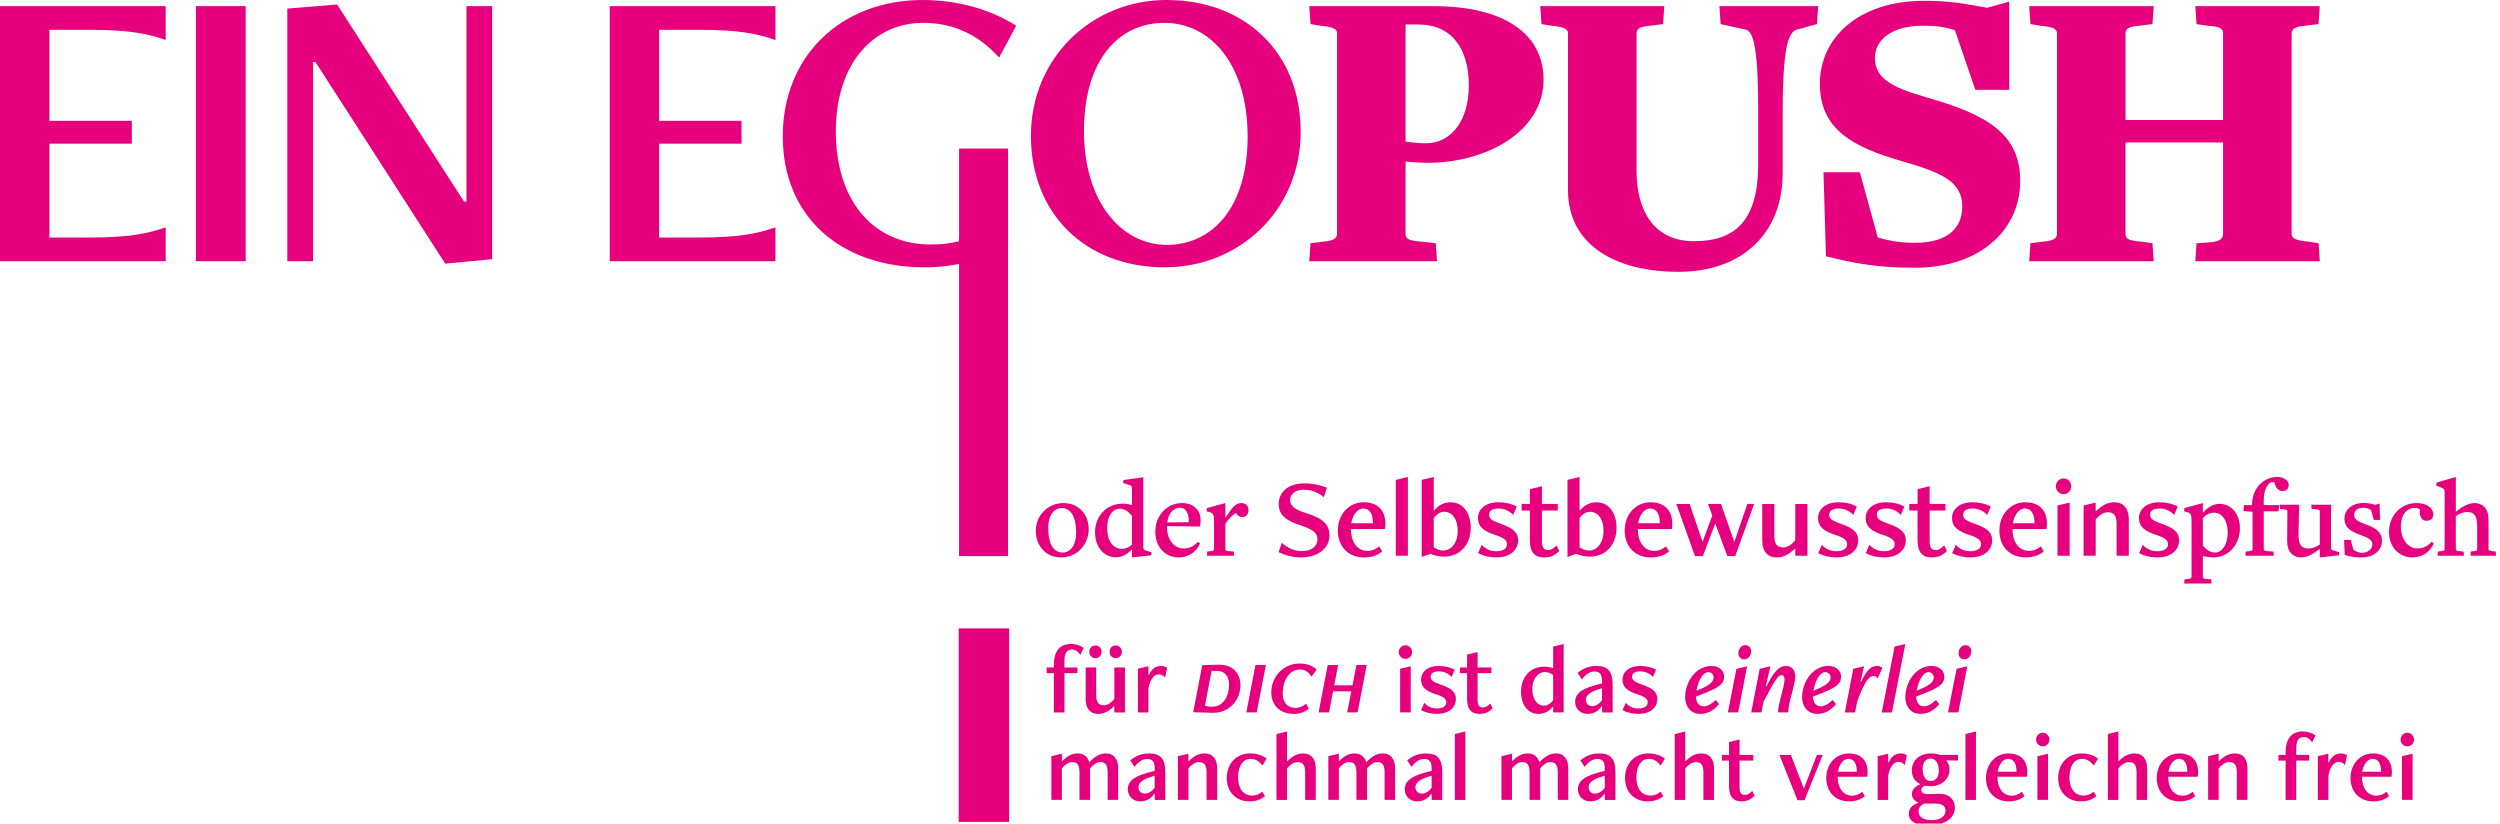 <?xml version="1.0" encoding="UTF-8"?>
<svg id="Ebene_1" data-name="Ebene 1" xmlns="http://www.w3.org/2000/svg" viewBox="0 0 1714.89 564.91">
  <defs>
    <style>
      .cls-1 {
        fill: #e6007e;
        stroke-width: 0px;
      }
    </style>
  </defs>
  <g>
    <path class="cls-1" d="m727.88,382.37c-10.78,0-17.37-8.22-17.37-18.45s8.29-18.84,18.92-18.84,17.37,7.99,17.37,17.83c0,10.7-8.06,19.46-18.92,19.46Zm6.43-31.24c-1.08-1.16-3.02-2.64-5.97-2.64-5.27,0-9.3,4.96-9.3,13.26,0,6.28,1.09,11.78,3.88,14.73,1.09,1.09,3.1,2.56,6.05,2.56,5.12,0,9.23-5.04,9.23-13.26,0-6.2-1.16-11.86-3.88-14.65Z"/>
    <path class="cls-1" d="m789.67,380.9l-13.18,1.47v-5.43h-.23c-2.64,3.1-6.75,5.35-10.78,5.35-8.45,0-14.34-7.37-14.34-17.21,0-10.47,7.29-19.62,19.3-19.62,1.78,0,4.03.39,5.97.93h.08v-11.24c0-1.16-.31-1.86-1.01-2.17l-5.12-1.71.31-2.02,13.57-1.86v47.76c0,1.16.31,2.02,1.09,2.25l4.57,1.4-.23,2.09Zm-13.18-27.06c-2.33-2.71-4.88-4.88-8.37-4.88-4.96,0-8.68,5.12-8.68,13.26,0,8.68,4.03,14.27,10.08,14.27,2.71,0,5.04-1.16,6.98-2.95v-19.69Z"/>
    <path class="cls-1" d="m808.36,382.37c-9.15,0-15.89-7.37-15.89-17.44,0-11.47,8.06-19.85,18.45-19.85,7.44,0,12.64,4.57,12.64,11.86,0,1.24-.16,2.95-.47,4.26l-22.56-.31v.85c.08,8.68,4.81,14.5,11.47,14.5,3.41,0,6.98-1.4,9.61-4.5l1.63.93c-2.71,6.2-8.06,9.69-14.89,9.69Zm1.01-34.11c-4.03,0-7.91,3.49-8.68,10.08,0,0,14.96-.08,14.73-.08.31-6.28-2.17-10-6.05-10Z"/>
    <path class="cls-1" d="m852.16,354.69c-2.02,0-3.49-1.24-4.42-2.79-2.17,1.32-5.19,3.95-7.21,7.68v17.13c0,.77.47,1.24,2.95,1.4l2.79.23.23,2.87h-18.61l.23-2.87,2.02-.23c1.86-.16,2.64-.54,2.64-1.47v-19.07c0-4.88-.62-5.58-3.33-6.36l-1.71-.39.08-2.25,12.71-3.49v9.85h.39c3.88-6.44,6.59-9.85,10.47-9.85,3.18,0,5.04,2.02,5.04,4.96,0,2.56-1.47,4.65-4.26,4.65Z"/>
    <path class="cls-1" d="m879.22,372.37c4.73,4.03,8.99,5.66,13.96,5.66,7.21,0,10.54-3.95,10.54-7.99,0-4.42-2.87-6.82-12.09-9.85-9.69-3.1-14.5-7.13-14.5-14.5s5.66-14.11,17.6-14.11c5.81,0,11.55,1.32,15.43,2.95l-2.09,6.51c-4.5-3.72-8.84-5.12-13.88-5.12-5.74,0-9.23,3.18-9.23,6.9,0,4.5,3.49,6.82,11.4,9.3,11.24,3.57,15.58,7.75,15.58,15.27,0,7.91-6.9,14.96-19.62,14.96-5.35,0-10.78-1.4-15.27-3.57l2.17-6.44Z"/>
    <path class="cls-1" d="m948.07,378.26c-3.02,2.56-6.9,4.11-12.56,4.11-10.47,0-17.83-7.29-17.83-18.45s7.67-19.38,17.75-19.38,14.88,6.12,14.88,14.58c0,1.01-.08,2.56-.31,3.8h-23.34c0,8.22,3.88,14.96,11.4,14.96,3.02,0,5.74-1.16,7.99-3.1l2.02,3.49Zm-6.28-19.3c0-6.2-2.09-10.16-6.67-10.16-3.64,0-7.13,3.8-8.22,10.16h14.89Z"/>
    <path class="cls-1" d="m957.45,381.21v-52.02l8.3-2.02v54.04h-8.3Z"/>
    <path class="cls-1" d="m975.21,382.06v-52.88l8.29-2.02v22.95h.31c2.71-3.33,6.51-5.58,11.24-5.58,8.76,0,13.8,7.75,13.8,17.52,0,10.62-6.44,19.77-18.53,19.77-3.1,0-6.28-.7-8.99-1.94l-6.12,2.17Zm8.29-6.67c1.94,1.4,4.26,2.25,6.44,2.25,5.74,0,10-5.5,10-13.41s-3.64-13.18-9.38-13.18c-2.64,0-5.43,1.94-7.06,4.34v20Z"/>
    <path class="cls-1" d="m1016.38,373.69c2.4,2.71,5.74,4.42,9.92,4.42,4.42,0,7.44-1.63,7.44-4.81,0-2.64-2.02-4.42-8.06-6.36-7.44-2.4-11.86-5.35-11.86-11.63,0-5.81,4.96-10.78,13.96-10.78,4.73,0,9.07,1.01,12.64,2.95l-2.48,5.74c-2.4-2.64-5.89-4.42-10-4.42-4.34,0-6.51,1.63-6.51,4.26,0,2.48,1.63,4.03,7.52,6.05,8.53,2.95,12.4,5.81,12.4,11.63,0,6.28-5.19,11.63-14.96,11.63-4.73,0-9.07-1.09-12.48-2.95l2.48-5.74Z"/>
    <path class="cls-1" d="m1069.57,377.95c-2.87,2.87-5.66,4.42-10.39,4.42-6.43,0-9.77-3.57-9.77-11.71v-20.47h-5.66v-4.5h5.66v-10.16l8.3-2.02v12.17h10.85v4.5h-10.85v21.09c0,4.57,1.55,6.05,4.26,6.05,2.09,0,3.8-1.24,5.74-3.18l1.86,3.8Z"/>
    <path class="cls-1" d="m1075.23,382.06v-52.88l8.29-2.02v22.95h.31c2.71-3.33,6.51-5.58,11.24-5.58,8.76,0,13.8,7.75,13.8,17.52,0,10.62-6.43,19.77-18.53,19.77-3.1,0-6.28-.7-8.99-1.94l-6.12,2.17Zm8.29-6.67c1.94,1.4,4.26,2.25,6.44,2.25,5.74,0,10-5.5,10-13.41s-3.64-13.18-9.38-13.18c-2.63,0-5.43,1.94-7.05,4.34v20Z"/>
    <path class="cls-1" d="m1144.85,378.26c-3.02,2.56-6.9,4.11-12.56,4.11-10.47,0-17.83-7.29-17.83-18.45s7.68-19.38,17.75-19.38,14.89,6.12,14.89,14.58c0,1.01-.08,2.56-.31,3.8h-23.34c0,8.22,3.88,14.96,11.4,14.96,3.02,0,5.74-1.16,7.99-3.1l2.02,3.49Zm-6.28-19.3c0-6.2-2.09-10.16-6.67-10.16-3.64,0-7.13,3.8-8.22,10.16h14.89Z"/>
    <path class="cls-1" d="m1184.86,381.44l-8.3-22.41-8.45,22.41h-5.43l-12.79-35.74h9.15l8.84,25.97,6.67-17.99-2.95-7.99h8.92l9.15,26.05,8.92-26.05h4.65l-12.95,35.74h-5.43Z"/>
    <path class="cls-1" d="m1231.46,381.21v-4.81h-.39c-3.8,3.88-7.75,5.97-12.33,5.97-7.05,0-9.92-5.12-9.92-11.71v-24.96h8.3v21.94c0,5.58,1.86,7.91,6.2,7.91,3.02,0,6.12-2.4,8.14-4.96v-24.89h8.37v35.51h-8.37Z"/>
    <path class="cls-1" d="m1249.68,373.69c2.4,2.71,5.74,4.42,9.92,4.42,4.42,0,7.44-1.63,7.44-4.81,0-2.64-2.02-4.42-8.06-6.36-7.44-2.4-11.86-5.35-11.86-11.63,0-5.81,4.96-10.78,13.96-10.78,4.73,0,9.07,1.01,12.64,2.95l-2.48,5.74c-2.4-2.64-5.89-4.42-10-4.42-4.34,0-6.51,1.63-6.51,4.26,0,2.48,1.63,4.03,7.52,6.05,8.53,2.95,12.4,5.81,12.4,11.63,0,6.28-5.19,11.63-14.96,11.63-4.73,0-9.07-1.09-12.48-2.95l2.48-5.74Z"/>
    <path class="cls-1" d="m1282.32,373.69c2.4,2.71,5.74,4.42,9.92,4.42,4.42,0,7.44-1.63,7.44-4.81,0-2.64-2.02-4.42-8.06-6.36-7.44-2.4-11.86-5.35-11.86-11.63,0-5.81,4.96-10.78,13.96-10.78,4.73,0,9.07,1.01,12.64,2.95l-2.48,5.74c-2.4-2.64-5.89-4.42-10-4.42-4.34,0-6.51,1.63-6.51,4.26,0,2.48,1.63,4.03,7.52,6.05,8.53,2.95,12.41,5.81,12.41,11.63,0,6.28-5.2,11.63-14.96,11.63-4.73,0-9.07-1.09-12.48-2.95l2.48-5.74Z"/>
    <path class="cls-1" d="m1335.51,377.95c-2.87,2.87-5.66,4.42-10.39,4.42-6.44,0-9.77-3.57-9.77-11.71v-20.47h-5.66v-4.5h5.66v-10.16l8.3-2.02v12.17h10.85v4.5h-10.85v21.09c0,4.57,1.55,6.05,4.26,6.05,2.09,0,3.8-1.24,5.74-3.18l1.86,3.8Z"/>
    <path class="cls-1" d="m1341.56,373.69c2.4,2.71,5.74,4.42,9.92,4.42,4.42,0,7.44-1.63,7.44-4.81,0-2.64-2.02-4.42-8.06-6.36-7.44-2.4-11.86-5.35-11.86-11.63,0-5.81,4.96-10.78,13.96-10.78,4.73,0,9.07,1.01,12.64,2.95l-2.48,5.74c-2.4-2.64-5.89-4.42-10-4.42-4.34,0-6.51,1.63-6.51,4.26,0,2.48,1.63,4.03,7.52,6.05,8.53,2.95,12.41,5.81,12.41,11.63,0,6.28-5.2,11.63-14.96,11.63-4.73,0-9.07-1.09-12.48-2.95l2.48-5.74Z"/>
    <path class="cls-1" d="m1401.88,378.26c-3.02,2.56-6.9,4.11-12.56,4.11-10.47,0-17.83-7.29-17.83-18.45s7.68-19.38,17.75-19.38,14.89,6.12,14.89,14.58c0,1.01-.08,2.56-.31,3.8h-23.34c0,8.22,3.88,14.96,11.4,14.96,3.02,0,5.74-1.16,7.99-3.1l2.02,3.49Zm-6.28-19.3c0-6.2-2.09-10.16-6.67-10.16-3.64,0-7.13,3.8-8.22,10.16h14.89Z"/>
    <path class="cls-1" d="m1410.25,333.61c0-3.02,2.4-5.43,5.27-5.43s5.27,2.4,5.27,5.43-2.4,5.35-5.27,5.35-5.27-2.4-5.27-5.35Zm1.08,47.6v-34.5l8.37-1.94v36.44h-8.37Z"/>
    <path class="cls-1" d="m1451.89,381.21v-21.94c0-5.5-1.78-7.91-6.12-7.91-3.02,0-6.2,2.4-8.22,4.96v24.89h-8.3v-34.5l8.3-1.94v5.74h.39c3.88-3.8,7.75-5.97,12.41-5.97,6.98,0,9.92,5.19,9.92,11.78v24.89h-8.37Z"/>
    <path class="cls-1" d="m1469.8,373.69c2.4,2.71,5.74,4.42,9.92,4.42,4.42,0,7.44-1.63,7.44-4.81,0-2.64-2.02-4.42-8.06-6.36-7.44-2.4-11.86-5.35-11.86-11.63,0-5.81,4.96-10.78,13.96-10.78,4.73,0,9.07,1.01,12.64,2.95l-2.48,5.74c-2.4-2.64-5.89-4.42-10-4.42-4.34,0-6.51,1.63-6.51,4.26,0,2.48,1.63,4.03,7.52,6.05,8.53,2.95,12.4,5.81,12.4,11.63,0,6.28-5.19,11.63-14.96,11.63-4.73,0-9.07-1.09-12.48-2.95l2.48-5.74Z"/>
    <path class="cls-1" d="m1517.95,382.37c-2.02,0-4.96-.47-6.82-1.01h-.08v14.42c0,.78.47,1.24,2.95,1.4l2.79.23.23,2.87h-18.76l.23-2.87,2.17-.23c1.86-.16,2.64-.54,2.64-1.47v-38.14c0-4.88-.54-5.58-3.33-6.36l-1.71-.39.08-2.25,12.71-3.49v6.36h.39c2.95-3.41,6.9-5.81,11.01-5.81,8.53,0,14.03,7.44,14.03,16.75,0,10.31-6.9,20-18.53,20Zm.78-30.7c-3.26,0-5.97,1.71-7.68,3.72v18.92c2.4,2.71,5.04,4.73,8.37,4.73,4.57,0,8.68-5.19,8.68-13.57s-3.88-13.8-9.38-13.8Z"/>
    <path class="cls-1" d="m1565.78,336.86c-2.48,0-4.65-1.78-5.58-5.74l-.08-.31-2.25-.15c-3.18,1.94-5.04,6.05-5.04,12.95v2.87h10.62l-.54,4.26h-10.08v25.97c0,.77.46,1.24,2.95,1.4l3.72.23.23,2.87h-19.46l.23-2.87,2.02-.23c1.86-.16,2.64-.54,2.64-1.47v-25.58l-6.28-.47.46-4.11h5.43l.08-1.71c.62-10.62,8.53-17.6,17.21-17.6,4.26,0,7.91,2.33,7.91,5.5,0,2.79-1.94,4.19-4.19,4.19Z"/>
    <path class="cls-1" d="m1604.4,380.9l-13.1,1.47v-5.66h-.39c-4.19,3.33-8.37,5.66-12.64,5.66-2.25,0-4.73-.85-6.43-2.56-2.09-2.09-2.95-4.96-2.95-8.84l.16-20.16c0-1.24-.54-1.09-3.33-1.47l-1.71-.23-.23-2.87h13.33l-.46,20.31c-.08,7.6,2.4,9.69,6.9,9.69,2.95,0,5.97-1.47,7.75-2.79v-22.72c0-.78-.46-1.16-2.95-1.4l-2.64-.23-.31-2.87h13.57v28.92c0,1.16.31,2.02,1.09,2.25l4.57,1.4-.23,2.09Z"/>
    <path class="cls-1" d="m1619.59,382.37c-4.03,0-8.22-.62-11.24-1.78l-.39-10.23h4.57l1.86,6.9c1.63,1.09,3.8,1.94,5.97,1.94,3.41,0,6.98-2.25,6.98-5.81s-4.19-4.96-8.61-6.59c-5.43-2.09-10.54-4.34-10.54-11.16,0-5.58,4.73-10.62,13.1-10.62,3.57,0,6.05.62,8.06,1.32l2.87-1.01.46,11.32h-4.34l-1.86-6.67c-1.55-1.09-3.72-1.71-5.66-1.71-3.41,0-5.97,2.02-5.97,4.88,0,3.49,2.95,4.65,8.22,6.67,5.35,2.02,10.86,4.42,10.86,11.16,0,6.12-5.12,11.4-14.34,11.4Z"/>
    <path class="cls-1" d="m1654.72,382.37c-9.23,0-15.97-7.37-15.97-17.44,0-11.55,8.45-19.85,18.84-19.85,7.44,0,11.55,3.64,11.55,7.75,0,3.41-2.48,4.42-4.73,4.42-3.26,0-5.27-3.72-4.42-7.68v-.15c-.93-.62-2.25-1.01-3.72-1.01-5.19,0-9.38,4.57-9.38,12.87s4.73,14.96,11.4,14.96c3.41,0,6.98-1.4,9.61-4.5l1.63.93c-2.71,6.2-8.06,9.69-14.81,9.69Z"/>
    <path class="cls-1" d="m1694.65,381.21l.23-2.87,1.71-.23c2.25-.16,2.64-.7,2.64-1.47v-15.66c0-7.68-2.4-9.77-6.9-9.77-2.95,0-5.97,1.47-7.75,2.87v22.64c0,.77.46,1.24,2.95,1.4l2.4.23.23,2.87h-18.14l.23-2.87,2.02-.23c1.86-.16,2.64-.54,2.64-1.47v-39.31c0-1.16-.39-1.86-1.08-2.25l-4.65-2.02.23-2.09,13.18-3.8v23.57h.39c4.11-3.33,8.37-5.66,12.56-5.66,2.33,0,4.81.85,6.51,2.56,2.02,2.09,2.95,4.96,2.95,8.84v20.16c0,.7.39,1.16,3.18,1.47l1.78.23.23,2.87h-17.52Z"/>
  </g>
  <g>
    <g>
      <path class="cls-1" d="m0,179.17V4.2h113.66v23.24c-12.88-4.48-25.2-7-53.47-7h-26.31v62.43h56.55v15.68h-56.55v64.39h26.31c28.28,0,40.59-2.52,53.47-7v23.24H0Z"/>
      <path class="cls-1" d="m134.38,179.17V4.2h34.15v174.97h-34.15Z"/>
      <path class="cls-1" d="m305.43,180.85L216.4,42.55h-1.68v136.62h-17.64V5.88l34.15-2.8,87.07,135.22h1.68V4.2h17.64v173.57l-32.2,3.08Z"/>
      <path class="cls-1" d="m418.25,179.17V4.2h113.66v23.24c-12.88-4.48-25.2-7-53.47-7h-26.32v62.43h56.55v15.68h-56.55v64.39h26.32c28.28,0,40.59-2.52,53.47-7v23.24h-113.66Z"/>
      <path class="cls-1" d="m657.89,101.9h33.59v65.51c-16.8,10.64-35.55,15.96-57.39,15.96-57.39,0-97.14-34.71-97.14-89.86S576.99,0,632.98,0c23.8,0,46.47,6.44,64.11,17.64l-11.76,21.84c-12.88-14.28-29.68-23.8-52.07-23.8-33.59,0-59.91,27.16-59.91,74.47,0,49.83,27.72,77.55,64.67,77.55,7.28,0,13.16-.56,19.88-2.24v-63.55Z"/>
      <path class="cls-1" d="m798.99,183.37c-54.31,0-91.82-36.67-91.82-90.15S748.88,0,800.11,0c54.59,0,92.1,36.67,92.1,90.42s-41.99,92.94-93.22,92.94Zm56.83-89.58c0-50.11-25.75-78.11-57.11-78.11s-55.15,25.48-55.15,74.19,25.76,78.11,56.83,78.11,55.43-25.48,55.43-74.19Z"/>
      <path class="cls-1" d="m979,111.7c-4.2,0-10.64-.56-14.84-.84v49.83c0,2.8,1.68,4.48,10.64,5.04l10.08,1.12.84,12.32h-87.62l.84-12.32,8.68-1.12c6.72-.56,9.52-1.96,9.52-5.32V22.96c0-2.52-1.4-4.48-11.48-5.32l-6.72-1.12-.84-12.32h85.11c48.99,0,75.59,19.32,75.59,50.39,0,35.55-38.91,57.11-79.79,57.11Zm-6.16-94.9h-8.68v80.35c4.2.56,9.24,1.12,14,1.12,17.92,0,29.39-16.52,29.39-39.47,0-24.92-11.2-41.99-34.71-41.99Z"/>
      <path class="cls-1" d="m1246.36,16.52l-13.16,3.64c-4.48,1.12-10.36,4.2-10.36,55.71v43.11c0,40.59-27.44,67.47-71.39,67.47s-75.87-18.76-75.87-55.99V22.96c0-2.52-1.4-4.48-11.48-5.32l-6.72-1.12-.84-12.32h85.11l-.84,12.32-8.68,1.12c-8.12.56-9.52,2.52-9.52,5.32v94.34c0,27.44,12.04,48.15,39.47,48.15,29.12,0,43.95-15.12,43.95-52.91v-36.67c0-50.95-4.76-54.87-9.24-55.71l-16.52-3.64-.84-12.32h67.75l-.84,12.32Z"/>
      <path class="cls-1" d="m1313.27,183.65c-26.88,0-42.55-3.36-60.75-7.84l-1.68-57.67h24.92l12.32,44.79c9.8,2.8,17.36,3.64,25.2,3.64,24.36,0,32.75-11.48,32.75-24.92,0-17.08-14.28-23.24-40.31-30.79-35.83-10.08-57.39-22.68-57.39-53.47S1274.08.56,1319.99.56c16.52,0,26.32,1.68,43.11,4.76l15.12-4.2v60.47h-23.24l-14-40.87c-7.28-2.24-12.04-3.08-22.12-3.08-21,0-32.75,9.52-32.75,22.12,0,14.56,12.6,20.44,35.83,27.16,42.27,12.04,63.83,25.48,63.83,57.39s-25.76,59.35-72.51,59.35Z"/>
      <path class="cls-1" d="m1505.88,179.17l.84-12.32,8.68-.56c8.12-.56,9.52-3.08,9.52-5.88v-62.71h-66.91v62.99c0,2.8,1.68,4.48,10.64,5.04l7.84,1.12.84,12.32h-85.38l.84-12.32,8.68-1.12c6.72-.56,9.52-1.96,9.52-5.32V22.96c0-2.52-1.4-4.48-11.48-5.32l-6.72-1.12-.84-12.32h85.38l-.84,12.32-8.96,1.12c-8.12.56-9.52,2.52-9.52,5.32v59.35h66.91V22.68c0-2.8-1.68-4.48-10.64-5.04l-7.56-1.12-.84-12.32h85.39l-.84,12.32-8.96,1.12c-6.72.56-9.52,1.96-9.52,5.32v137.46c0,2.52,1.4,4.48,11.48,5.32l7,1.12.84,12.32h-85.39Z"/>
    </g>
    <rect class="cls-1" x="657.87" y="162.53" width="33.63" height="218.97"/>
  </g>
  <g>
    <g>
      <path class="cls-1" d="m722.88,488.69v-26.95h-4.92v-3.91h4.92v-1.48c0-10.17,4.45-14.62,11.99-14.62,3.17,0,6.06,1.15,8.49,2.63l-2.29,4.92c-1.28-2.16-3.37-3.77-5.79-3.77-3.3,0-5.12,2.49-5.12,7.61v4.72h8.89v3.91h-8.89v26.95h-7.28Z"/>
      <path class="cls-1" d="m764.38,488.69v-4.18h-.34c-3.3,3.37-6.74,5.19-10.71,5.19-6.13,0-8.62-4.45-8.62-10.17v-21.69h7.21v19.07c0,4.85,1.62,6.87,5.39,6.87,2.63,0,5.32-2.09,7.07-4.31v-21.62h7.28v30.85h-7.28Zm-17.18-41.57c0-2.36,1.75-4.38,4.24-4.38s4.18,2.02,4.18,4.38-1.68,4.38-4.18,4.38-4.24-2.02-4.24-4.38Zm13.94,0c0-2.36,1.68-4.38,4.18-4.38s4.24,2.02,4.24,4.38-1.75,4.38-4.24,4.38-4.18-2.02-4.18-4.38Z"/>
      <path class="cls-1" d="m780.55,488.69v-29.98l7.21-1.68v6h.34c1.75-4.04,4.58-6.2,8.15-6.2,1.55,0,3.03.4,4.31,1.15l-1.35,6.8c-1.21-1.35-2.56-2.16-4.38-2.16-3.17,0-6,3.23-7.07,9.84v16.24h-7.21Z"/>
      <path class="cls-1" d="m818.48,488.55l6.2-32.27,10.98-.34c9.7-.27,15.22,5.79,15.22,14.15,0,10.44-8.08,19.2-19.13,18.86l-13.27-.4Zm12.6-28.36l-4.58,24.05c1.41.34,3.17.54,4.92.54,7.61,0,11.65-7.07,11.65-15.09,0-5.79-2.69-9.5-8.56-9.5h-3.44Z"/>
      <path class="cls-1" d="m854.92,488.69l6.27-32.54h7.14l-6.27,32.54h-7.14Z"/>
      <path class="cls-1" d="m897.7,486.26c-2.49,2.09-6.13,3.44-10.17,3.44-9.7,0-15.49-6.13-15.49-14.69,0-10.78,8.29-19.87,19.4-19.87,4.92,0,8.69,1.41,11.72,4.18l-3.57,4.85c-2.02-3.23-4.45-4.92-7.95-4.92-7.61,0-11.79,8.22-11.79,16.44,0,5.79,2.9,9.9,8.96,9.9,2.69,0,5.05-1.15,7.21-2.9l1.68,3.57Z"/>
      <path class="cls-1" d="m924.11,488.69l2.83-14.48h-12.53l-2.76,14.48h-7.14l6.26-32.54h7.14l-2.69,13.94h12.53l2.7-13.94h7.07l-6.26,32.54h-7.14Z"/>
      <path class="cls-1" d="m959.48,447.33c0-2.63,2.09-4.72,4.58-4.72s4.58,2.09,4.58,4.72-2.09,4.65-4.58,4.65-4.58-2.09-4.58-4.65Zm.94,41.36v-29.98l7.28-1.68v31.66h-7.28Z"/>
      <path class="cls-1" d="m977,482.15c2.09,2.36,4.99,3.84,8.62,3.84,3.84,0,6.47-1.41,6.47-4.18,0-2.29-1.75-3.84-7.01-5.52-6.47-2.09-10.31-4.65-10.31-10.11,0-5.05,4.31-9.36,12.13-9.36,4.11,0,7.88.88,10.98,2.56l-2.16,4.98c-2.09-2.29-5.12-3.84-8.69-3.84-3.77,0-5.66,1.41-5.66,3.71,0,2.16,1.42,3.5,6.53,5.25,7.41,2.56,10.78,5.05,10.78,10.1,0,5.46-4.51,10.11-13,10.11-4.11,0-7.88-.94-10.85-2.56l2.16-4.99Z"/>
      <path class="cls-1" d="m1023.88,485.86c-2.49,2.49-4.92,3.84-9.03,3.84-5.59,0-8.49-3.1-8.49-10.17v-17.79h-4.92v-3.91h4.92v-8.83l7.21-1.75v10.58h9.43v3.91h-9.43v18.32c0,3.97,1.35,5.25,3.71,5.25,1.82,0,3.3-1.08,4.99-2.76l1.62,3.3Z"/>
      <path class="cls-1" d="m1065.38,488.69v-3.84h-.27c-2.36,2.96-5.59,4.85-9.77,4.85-7.61,0-11.99-6.74-11.99-15.16,0-9.23,5.59-17.25,16.03-17.25,2.02,0,4.18.4,6,1.01v-14.82l7.21-1.75v46.96h-7.21Zm0-25.73c-1.62-1.21-3.71-1.95-5.59-1.95-4.98,0-8.69,4.78-8.69,11.65s3.1,11.38,8.15,11.38c2.29,0,4.72-1.62,6.13-3.71v-17.38Z"/>
      <path class="cls-1" d="m1098.93,488.69v-4.24h-.27c-2.22,3.3-5.32,5.25-9.84,5.25s-8.35-3.37-8.35-8.29c0-6.4,6.06-9.63,16.77-12.19l1.68-.4v-1.41c0-4.85-1.35-6.8-5.32-6.8-2.83,0-5.93,1.89-8.49,5.46l-2.96-4.51c4.38-3.44,8.02-4.72,13.14-4.72,7.75,0,10.91,3.91,10.91,12.87v19h-7.28Zm0-16.57l-1.62.47c-6.87,2.02-9.5,4.51-9.5,7.34s1.89,4.45,4.31,4.45c2.83,0,5.25-1.82,6.8-4.04v-8.22Z"/>
      <path class="cls-1" d="m1115.17,482.15c2.09,2.36,4.98,3.84,8.62,3.84,3.84,0,6.47-1.41,6.47-4.18,0-2.29-1.75-3.84-7.01-5.52-6.47-2.09-10.31-4.65-10.31-10.11,0-5.05,4.31-9.36,12.12-9.36,4.11,0,7.88.88,10.98,2.56l-2.16,4.98c-2.09-2.29-5.12-3.84-8.69-3.84-3.77,0-5.66,1.41-5.66,3.71,0,2.16,1.41,3.5,6.54,5.25,7.41,2.56,10.78,5.05,10.78,10.1,0,5.46-4.51,10.11-13,10.11-4.11,0-7.88-.94-10.85-2.56l2.16-4.99Z"/>
      <path class="cls-1" d="m1179.17,482.96c-3.64,4.51-7.81,6.74-12.87,6.74-6.53,0-10.37-5.05-10.37-11.39,0-10.58,7.34-21.49,17.99-21.49,5.79,0,8.76,3.64,8.76,7.28,0,5.32-3.71,7.95-19.27,13.68,0,4.18,2.02,6.74,5.19,6.74,2.36,0,5.25-1.35,8.35-4.38l2.22,2.83Zm-3.71-18.46c0-1.62-1.35-3.44-3.71-3.44-2.56,0-6.4,3.64-8.08,12.73,9.97-3.91,11.79-6.33,11.79-9.3Z"/>
      <path class="cls-1" d="m1185.24,488.69l5.86-29.91,7.34-1.75-6.13,31.66h-7.07Zm7.21-40.62c0-3.1,2.22-5.52,4.65-5.52,2.56,0,4.11,1.82,4.11,4.24,0,3.03-2.22,5.52-4.65,5.52-2.56,0-4.11-1.89-4.11-4.24Z"/>
      <path class="cls-1" d="m1219.66,488.69c0-6.2,4.45-17.52,4.45-22.5,0-1.68-.47-3.1-2.09-3.1-2.02,0-3.64,1.89-12.26,18.05l-1.48,7.54h-7.01l5.79-29.91,7.34-1.75-3.17,13.81h.47c5.46-10.98,9.03-14.01,13.41-14.01s6.33,3.23,6.33,7.14c0,5.93-4.78,17.99-4.78,24.72h-7.01Z"/>
      <path class="cls-1" d="m1259.41,482.96c-3.64,4.51-7.81,6.74-12.87,6.74-6.54,0-10.38-5.05-10.38-11.39,0-10.58,7.34-21.49,17.99-21.49,5.79,0,8.76,3.64,8.76,7.28,0,5.32-3.71,7.95-19.27,13.68,0,4.18,2.02,6.74,5.19,6.74,2.36,0,5.25-1.35,8.35-4.38l2.22,2.83Zm-3.71-18.46c0-1.62-1.35-3.44-3.71-3.44-2.56,0-6.4,3.64-8.08,12.73,9.97-3.91,11.79-6.33,11.79-9.3Z"/>
      <path class="cls-1" d="m1265.47,488.69l5.79-29.91,7.41-1.75-2.49,10.51h.47c4.31-8.89,7.28-10.71,11.12-10.71,1.35,0,2.56.54,3.44,1.35l-3.23,7.28c-.67-1.08-1.48-1.75-2.69-1.75-2.9,0-5.93,2.76-11.25,17.18l-1.55,7.81h-7.01Z"/>
      <path class="cls-1" d="m1290.8,488.69l8.82-45.2,7.34-1.75-9.16,46.96h-7.01Z"/>
      <path class="cls-1" d="m1330.21,482.96c-3.64,4.51-7.81,6.74-12.87,6.74-6.54,0-10.38-5.05-10.38-11.39,0-10.58,7.34-21.49,17.99-21.49,5.79,0,8.76,3.64,8.76,7.28,0,5.32-3.71,7.95-19.27,13.68,0,4.18,2.02,6.74,5.19,6.74,2.36,0,5.25-1.35,8.35-4.38l2.22,2.83Zm-3.71-18.46c0-1.62-1.35-3.44-3.71-3.44-2.56,0-6.4,3.64-8.08,12.73,9.97-3.91,11.79-6.33,11.79-9.3Z"/>
      <path class="cls-1" d="m1336.27,488.69l5.86-29.91,7.34-1.75-6.13,31.66h-7.07Zm7.21-40.62c0-3.1,2.22-5.52,4.65-5.52,2.56,0,4.11,1.82,4.11,4.24,0,3.03-2.22,5.52-4.65,5.52-2.56,0-4.11-1.89-4.11-4.24Z"/>
      <path class="cls-1" d="m759.8,548.69v-19c0-4.72-1.42-6.94-5.05-6.94-2.63,0-5.25,2.09-7.01,4.38v21.56h-7.28v-19c0-4.72-1.42-6.94-5.05-6.94-2.56,0-5.19,2.02-7.01,4.31v21.62h-7.21v-29.98l7.21-1.68v4.98h.34c3.37-3.37,6.6-5.19,10.51-5.19,4.31,0,6.94,2.49,7.95,6.13,3.3-3.64,7.01-6.13,11.32-6.13,5.93,0,8.49,4.51,8.49,10.17v21.69h-7.21Z"/>
      <path class="cls-1" d="m792.07,548.69v-4.24h-.27c-2.22,3.3-5.32,5.25-9.83,5.25s-8.35-3.37-8.35-8.29c0-6.4,6.06-9.63,16.77-12.19l1.68-.4v-1.41c0-4.85-1.35-6.8-5.32-6.8-2.83,0-5.93,1.89-8.49,5.46l-2.96-4.51c4.38-3.44,8.02-4.72,13.14-4.72,7.75,0,10.91,3.91,10.91,12.87v19h-7.28Zm0-16.57l-1.62.47c-6.87,2.02-9.5,4.51-9.5,7.34s1.89,4.45,4.31,4.45c2.83,0,5.25-1.82,6.8-4.04v-8.22Z"/>
      <path class="cls-1" d="m827.64,548.69v-19.06c0-4.78-1.55-6.87-5.32-6.87-2.63,0-5.39,2.09-7.14,4.31v21.62h-7.21v-29.98l7.21-1.68v4.98h.34c3.37-3.3,6.74-5.19,10.78-5.19,6.06,0,8.62,4.51,8.62,10.24v21.62h-7.28Z"/>
      <path class="cls-1" d="m867.72,546.13c-2.69,2.22-5.93,3.57-10.78,3.57-9.1,0-15.43-6.47-15.43-16.03s6.33-16.84,15.9-16.84c4.72,0,8.42,1.21,11.45,3.57l-2.9,4.72c-2.16-2.76-4.58-4.58-8.08-4.58-5.52,0-8.62,5.32-8.62,12.73s3.44,12.46,9.77,12.46c2.36,0,4.92-.94,6.87-2.7l1.82,3.1Z"/>
      <path class="cls-1" d="m895.28,548.69v-19.06c0-4.78-1.55-6.87-5.32-6.87-2.63,0-5.39,2.16-7.14,4.38v21.56h-7.21v-45.2l7.21-1.75v20.28h.34c3.37-3.37,6.67-5.19,10.71-5.19,6.06,0,8.69,4.45,8.69,10.17v21.69h-7.28Z"/>
      <path class="cls-1" d="m949.78,548.69v-19c0-4.72-1.41-6.94-5.05-6.94-2.63,0-5.25,2.09-7.01,4.38v21.56h-7.28v-19c0-4.72-1.41-6.94-5.05-6.94-2.56,0-5.19,2.02-7.01,4.31v21.62h-7.21v-29.98l7.21-1.68v4.98h.34c3.37-3.37,6.6-5.19,10.51-5.19,4.31,0,6.94,2.49,7.95,6.13,3.3-3.64,7.01-6.13,11.32-6.13,5.93,0,8.49,4.51,8.49,10.17v21.69h-7.21Z"/>
      <path class="cls-1" d="m982.05,548.69v-4.24h-.27c-2.22,3.3-5.32,5.25-9.84,5.25s-8.35-3.37-8.35-8.29c0-6.4,6.06-9.63,16.78-12.19l1.68-.4v-1.41c0-4.85-1.35-6.8-5.32-6.8-2.83,0-5.93,1.89-8.49,5.46l-2.96-4.51c4.38-3.44,8.02-4.72,13.14-4.72,7.75,0,10.91,3.91,10.91,12.87v19h-7.28Zm0-16.57l-1.62.47c-6.87,2.02-9.5,4.51-9.5,7.34s1.89,4.45,4.31,4.45c2.83,0,5.26-1.82,6.8-4.04v-8.22Z"/>
      <path class="cls-1" d="m997.95,548.69v-45.2l7.21-1.75v46.96h-7.21Z"/>
      <path class="cls-1" d="m1068.55,548.69v-19c0-4.72-1.41-6.94-5.05-6.94-2.63,0-5.25,2.09-7.01,4.38v21.56h-7.28v-19c0-4.72-1.42-6.94-5.05-6.94-2.56,0-5.19,2.02-7.01,4.31v21.62h-7.21v-29.98l7.21-1.68v4.98h.34c3.37-3.37,6.6-5.19,10.51-5.19,4.31,0,6.94,2.49,7.95,6.13,3.3-3.64,7.01-6.13,11.32-6.13,5.93,0,8.49,4.51,8.49,10.17v21.69h-7.21Z"/>
      <path class="cls-1" d="m1100.83,548.69v-4.24h-.27c-2.22,3.3-5.32,5.25-9.84,5.25s-8.35-3.37-8.35-8.29c0-6.4,6.06-9.63,16.77-12.19l1.68-.4v-1.41c0-4.85-1.35-6.8-5.32-6.8-2.83,0-5.93,1.89-8.49,5.46l-2.96-4.51c4.38-3.44,8.02-4.72,13.14-4.72,7.75,0,10.91,3.91,10.91,12.87v19h-7.28Zm0-16.57l-1.62.47c-6.87,2.02-9.5,4.51-9.5,7.34s1.89,4.45,4.31,4.45c2.83,0,5.25-1.82,6.8-4.04v-8.22Z"/>
      <path class="cls-1" d="m1140.91,546.13c-2.69,2.22-5.93,3.57-10.78,3.57-9.09,0-15.43-6.47-15.43-16.03s6.33-16.84,15.9-16.84c4.71,0,8.42,1.21,11.45,3.57l-2.9,4.72c-2.16-2.76-4.58-4.58-8.08-4.58-5.52,0-8.62,5.32-8.62,12.73s3.44,12.46,9.77,12.46c2.36,0,4.92-.94,6.87-2.7l1.82,3.1Z"/>
      <path class="cls-1" d="m1168.46,548.69v-19.06c0-4.78-1.55-6.87-5.32-6.87-2.63,0-5.39,2.16-7.14,4.38v21.56h-7.21v-45.2l7.21-1.75v20.28h.34c3.37-3.37,6.67-5.19,10.71-5.19,6.06,0,8.69,4.45,8.69,10.17v21.69h-7.28Z"/>
      <path class="cls-1" d="m1203.56,545.86c-2.49,2.49-4.92,3.84-9.03,3.84-5.59,0-8.49-3.1-8.49-10.17v-17.79h-4.92v-3.91h4.92v-8.83l7.21-1.75v10.58h9.43v3.91h-9.43v18.32c0,3.97,1.35,5.25,3.71,5.25,1.82,0,3.3-1.08,4.99-2.76l1.62,3.3Z"/>
      <path class="cls-1" d="m1233,548.89l-12.4-31.06h7.88l8.89,23.11,8.96-23.11h3.98l-12.46,31.06h-4.85Z"/>
      <path class="cls-1" d="m1279.15,546.13c-2.63,2.22-6,3.57-10.91,3.57-9.09,0-15.49-6.33-15.49-16.03s6.67-16.84,15.43-16.84,12.93,5.32,12.93,12.67c0,.88-.07,2.22-.27,3.3h-20.28c0,7.14,3.37,13,9.9,13,2.63,0,4.99-1.01,6.94-2.7l1.75,3.03Zm-5.46-16.77c0-5.39-1.82-8.83-5.79-8.83-3.17,0-6.2,3.3-7.14,8.83h12.93Z"/>
      <path class="cls-1" d="m1287.98,548.69v-29.98l7.21-1.68v6h.34c1.75-4.04,4.58-6.2,8.15-6.2,1.55,0,3.03.4,4.31,1.15l-1.35,6.8c-1.21-1.35-2.56-2.16-4.38-2.16-3.17,0-6,3.23-7.07,9.84v16.24h-7.21Z"/>
      <path class="cls-1" d="m1315.8,550.37c-2.63-.88-4.31-3.17-4.31-5.59,0-2.83,1.68-5.25,5.59-6.67v-.34c-3.23-1.55-5.66-4.45-5.66-9.36,0-6.33,4.85-11.59,13.07-11.59,2.29,0,4.38.34,6.13,1.01h12.46v3.91l-7.88-.2v.4c1.62,1.95,2.09,3.71,2.09,5.73,0,6.74-5.39,11.65-13.27,11.65-1.15,0-2.49-.2-3.57-.4-1.48.61-2.56,1.62-2.56,2.9,0,1.82,1.55,2.9,4.31,2.9,3.44,0,5.66-.2,8.42-.2,5.93,0,10.31,3.5,10.31,9.43,0,7.54-7.28,12.33-18.12,12.33-8.56,0-13.47-3.03-13.47-8.02,0-3.64,2.22-6,6.47-7.55v-.34Zm.2,6.27c0,3.84,3.37,5.93,9.03,5.93s9.5-2.56,9.5-6.47c0-3.64-2.9-4.92-7.48-4.92-2.29,0-4.58.2-7.01,0-2.16.94-4.04,2.63-4.04,5.46Zm13.95-28.02c0-4.38-1.82-8.29-5.52-8.29-3.37,0-5.59,2.56-5.59,7.21,0,4.38,1.75,8.22,5.46,8.22,3.44,0,5.66-2.56,5.66-7.14Z"/>
      <path class="cls-1" d="m1348.21,548.69v-45.2l7.21-1.75v46.96h-7.21Z"/>
      <path class="cls-1" d="m1388.7,546.13c-2.63,2.22-6,3.57-10.91,3.57-9.1,0-15.5-6.33-15.5-16.03s6.67-16.84,15.43-16.84,12.94,5.32,12.94,12.67c0,.88-.07,2.22-.27,3.3h-20.28c0,7.14,3.37,13,9.9,13,2.63,0,4.98-1.01,6.94-2.7l1.75,3.03Zm-5.46-16.77c0-5.39-1.82-8.83-5.79-8.83-3.17,0-6.2,3.3-7.14,8.83h12.93Z"/>
      <path class="cls-1" d="m1396.65,507.33c0-2.63,2.09-4.72,4.58-4.72s4.58,2.09,4.58,4.72-2.09,4.65-4.58,4.65-4.58-2.09-4.58-4.65Zm.94,41.36v-29.98l7.28-1.68v31.66h-7.28Z"/>
      <path class="cls-1" d="m1438.01,546.13c-2.69,2.22-5.93,3.57-10.78,3.57-9.1,0-15.43-6.47-15.43-16.03s6.33-16.84,15.9-16.84c4.72,0,8.42,1.21,11.45,3.57l-2.9,4.72c-2.16-2.76-4.58-4.58-8.08-4.58-5.52,0-8.62,5.32-8.62,12.73s3.44,12.46,9.77,12.46c2.36,0,4.92-.94,6.87-2.7l1.82,3.1Z"/>
      <path class="cls-1" d="m1465.56,548.69v-19.06c0-4.78-1.55-6.87-5.32-6.87-2.63,0-5.39,2.16-7.14,4.38v21.56h-7.21v-45.2l7.21-1.75v20.28h.34c3.37-3.37,6.67-5.19,10.71-5.19,6.06,0,8.69,4.45,8.69,10.17v21.69h-7.28Z"/>
      <path class="cls-1" d="m1505.85,546.13c-2.63,2.22-6,3.57-10.91,3.57-9.1,0-15.5-6.33-15.5-16.03s6.67-16.84,15.43-16.84,12.94,5.32,12.94,12.67c0,.88-.07,2.22-.27,3.3h-20.28c0,7.14,3.37,13,9.9,13,2.63,0,4.98-1.01,6.94-2.7l1.75,3.03Zm-5.46-16.77c0-5.39-1.82-8.83-5.79-8.83-3.17,0-6.2,3.3-7.14,8.83h12.93Z"/>
      <path class="cls-1" d="m1534.35,548.69v-19.06c0-4.78-1.55-6.87-5.32-6.87-2.63,0-5.39,2.09-7.14,4.31v21.62h-7.21v-29.98l7.21-1.68v4.98h.34c3.37-3.3,6.74-5.19,10.78-5.19,6.06,0,8.62,4.51,8.62,10.24v21.62h-7.28Z"/>
      <path class="cls-1" d="m1567.83,548.69v-26.95h-4.92v-3.91h4.92v-1.48c0-10.17,4.45-14.62,11.99-14.62,3.17,0,6.06,1.15,8.49,2.63l-2.29,4.92c-1.28-2.16-3.37-3.77-5.79-3.77-3.3,0-5.12,2.49-5.12,7.61v4.72h8.89v3.91h-8.89v26.95h-7.28Z"/>
      <path class="cls-1" d="m1589.93,548.69v-29.98l7.21-1.68v6h.34c1.75-4.04,4.58-6.2,8.15-6.2,1.55,0,3.03.4,4.31,1.15l-1.35,6.8c-1.21-1.35-2.56-2.16-4.38-2.16-3.17,0-6,3.23-7.07,9.84v16.24h-7.21Z"/>
      <path class="cls-1" d="m1638.77,546.13c-2.63,2.22-6,3.57-10.91,3.57-9.1,0-15.5-6.33-15.5-16.03s6.67-16.84,15.43-16.84,12.94,5.32,12.94,12.67c0,.88-.07,2.22-.27,3.3h-20.28c0,7.14,3.37,13,9.9,13,2.63,0,4.98-1.01,6.94-2.7l1.75,3.03Zm-5.46-16.77c0-5.39-1.82-8.83-5.79-8.83-3.17,0-6.2,3.3-7.14,8.83h12.93Z"/>
      <path class="cls-1" d="m1646.72,507.33c0-2.63,2.09-4.72,4.58-4.72s4.58,2.09,4.58,4.72-2.09,4.65-4.58,4.65-4.58-2.09-4.58-4.65Zm.94,41.36v-29.98l7.28-1.68v31.66h-7.28Z"/>
    </g>
    <rect class="cls-1" x="657.63" y="431.06" width="34.59" height="132.72"/>
  </g>
</svg>